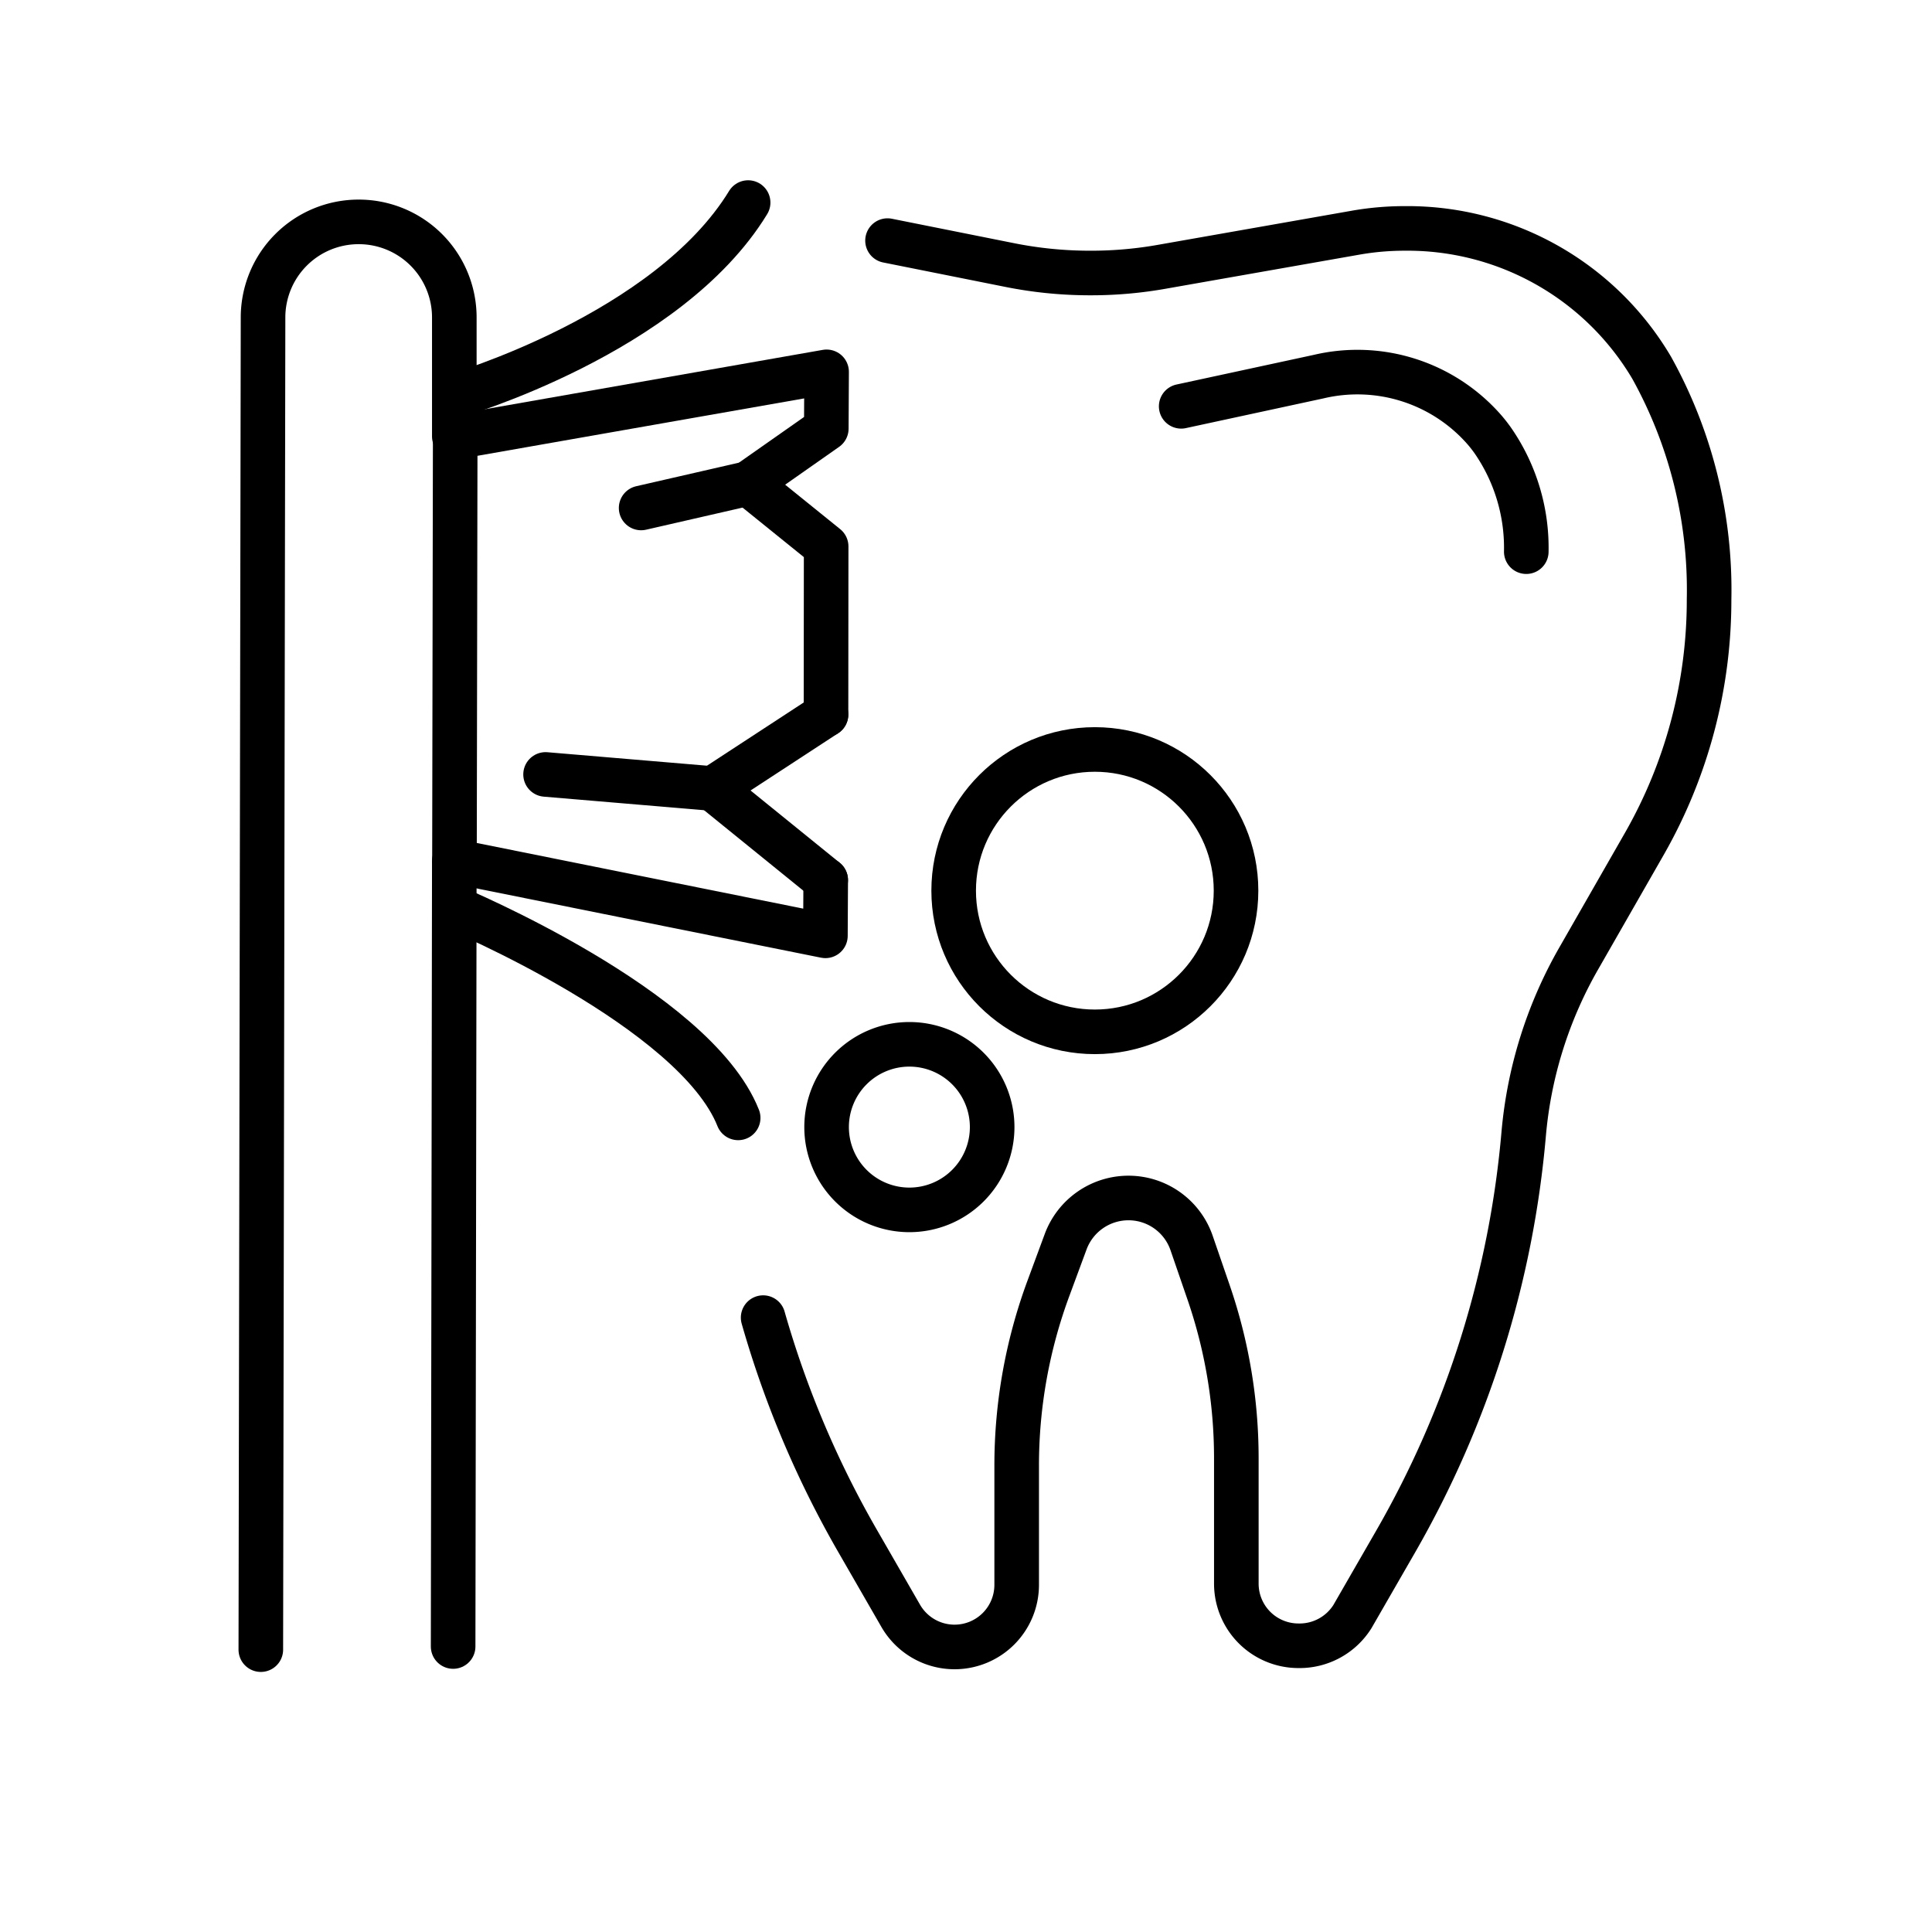 <svg id="Ebene_2" data-name="Ebene 2" xmlns="http://www.w3.org/2000/svg" viewBox="0 0 130 130"><defs><style>.cls-1{fill:none;stroke:#000;stroke-linecap:round;stroke-linejoin:round;stroke-width:3px;}</style></defs><path class="cls-1" d="M51.35,88.66a66.68,66.68,0,0,0,6.34,15l2.92,5.07a4.18,4.18,0,0,0,3.62,2.09h0a4.18,4.18,0,0,0,4.18-4.17v-8a34.35,34.35,0,0,1,2.15-12l1.15-3.11a4.51,4.51,0,0,1,4.21-2.93h0a4.49,4.49,0,0,1,4.25,3l1.16,3.37a34.31,34.31,0,0,1,1.86,11.14v8.45a4.18,4.18,0,0,0,4.18,4.17h0A4.2,4.2,0,0,0,91,108.78l2.92-5.07a66.55,66.55,0,0,0,8.61-27.46,28.8,28.8,0,0,1,3.74-11.83l4.38-7.65A33.07,33.07,0,0,0,115,40.35h0a30.81,30.81,0,0,0-3.86-15.6,19.08,19.08,0,0,0-16.63-9.38h0a19,19,0,0,0-3.37.3l-12.9,2.27a27.27,27.27,0,0,1-4.86.43h0a27.53,27.53,0,0,1-5.51-.55l-8.15-1.63"/><path class="cls-1" d="M79.48,27.34l9.26-2a11.35,11.35,0,0,1,11.11,3.54q.29.33.57.72a12.69,12.69,0,0,1,2.28,7.52"/><polyline class="cls-1" points="55.56 59.22 55.54 62.97 30.58 57.95 30.63 29.41 55.62 25.02 55.6 28.84 50.34 32.53 55.59 36.77 55.58 48.08"/><path class="cls-1" d="M30.63,26.63s14.31-4.15,19.71-13"/><path class="cls-1" d="M30.57,61.09s16.17,6.75,19.1,14.13"/><path class="cls-1" d="M17.55,111l.15-89.65a6.43,6.43,0,0,1,6.43-6.42h0a6.43,6.43,0,0,1,6.44,6.43v8"/><line class="cls-1" x1="30.57" y1="57.94" x2="30.49" y2="110.79"/><line class="cls-1" x1="50.34" y1="32.53" x2="43.14" y2="34.18"/><polyline class="cls-1" points="55.56 59.22 47.96 53.06 55.58 48.08"/><line class="cls-1" x1="47.96" y1="53.06" x2="36.71" y2="52.11"/><path class="cls-1" d="M66.76,75.84a5.57,5.57,0,1,1-5.57-5.57A5.57,5.57,0,0,1,66.76,75.84Z"/><circle class="cls-1" cx="73.67" cy="59.93" r="9.5"/></svg>